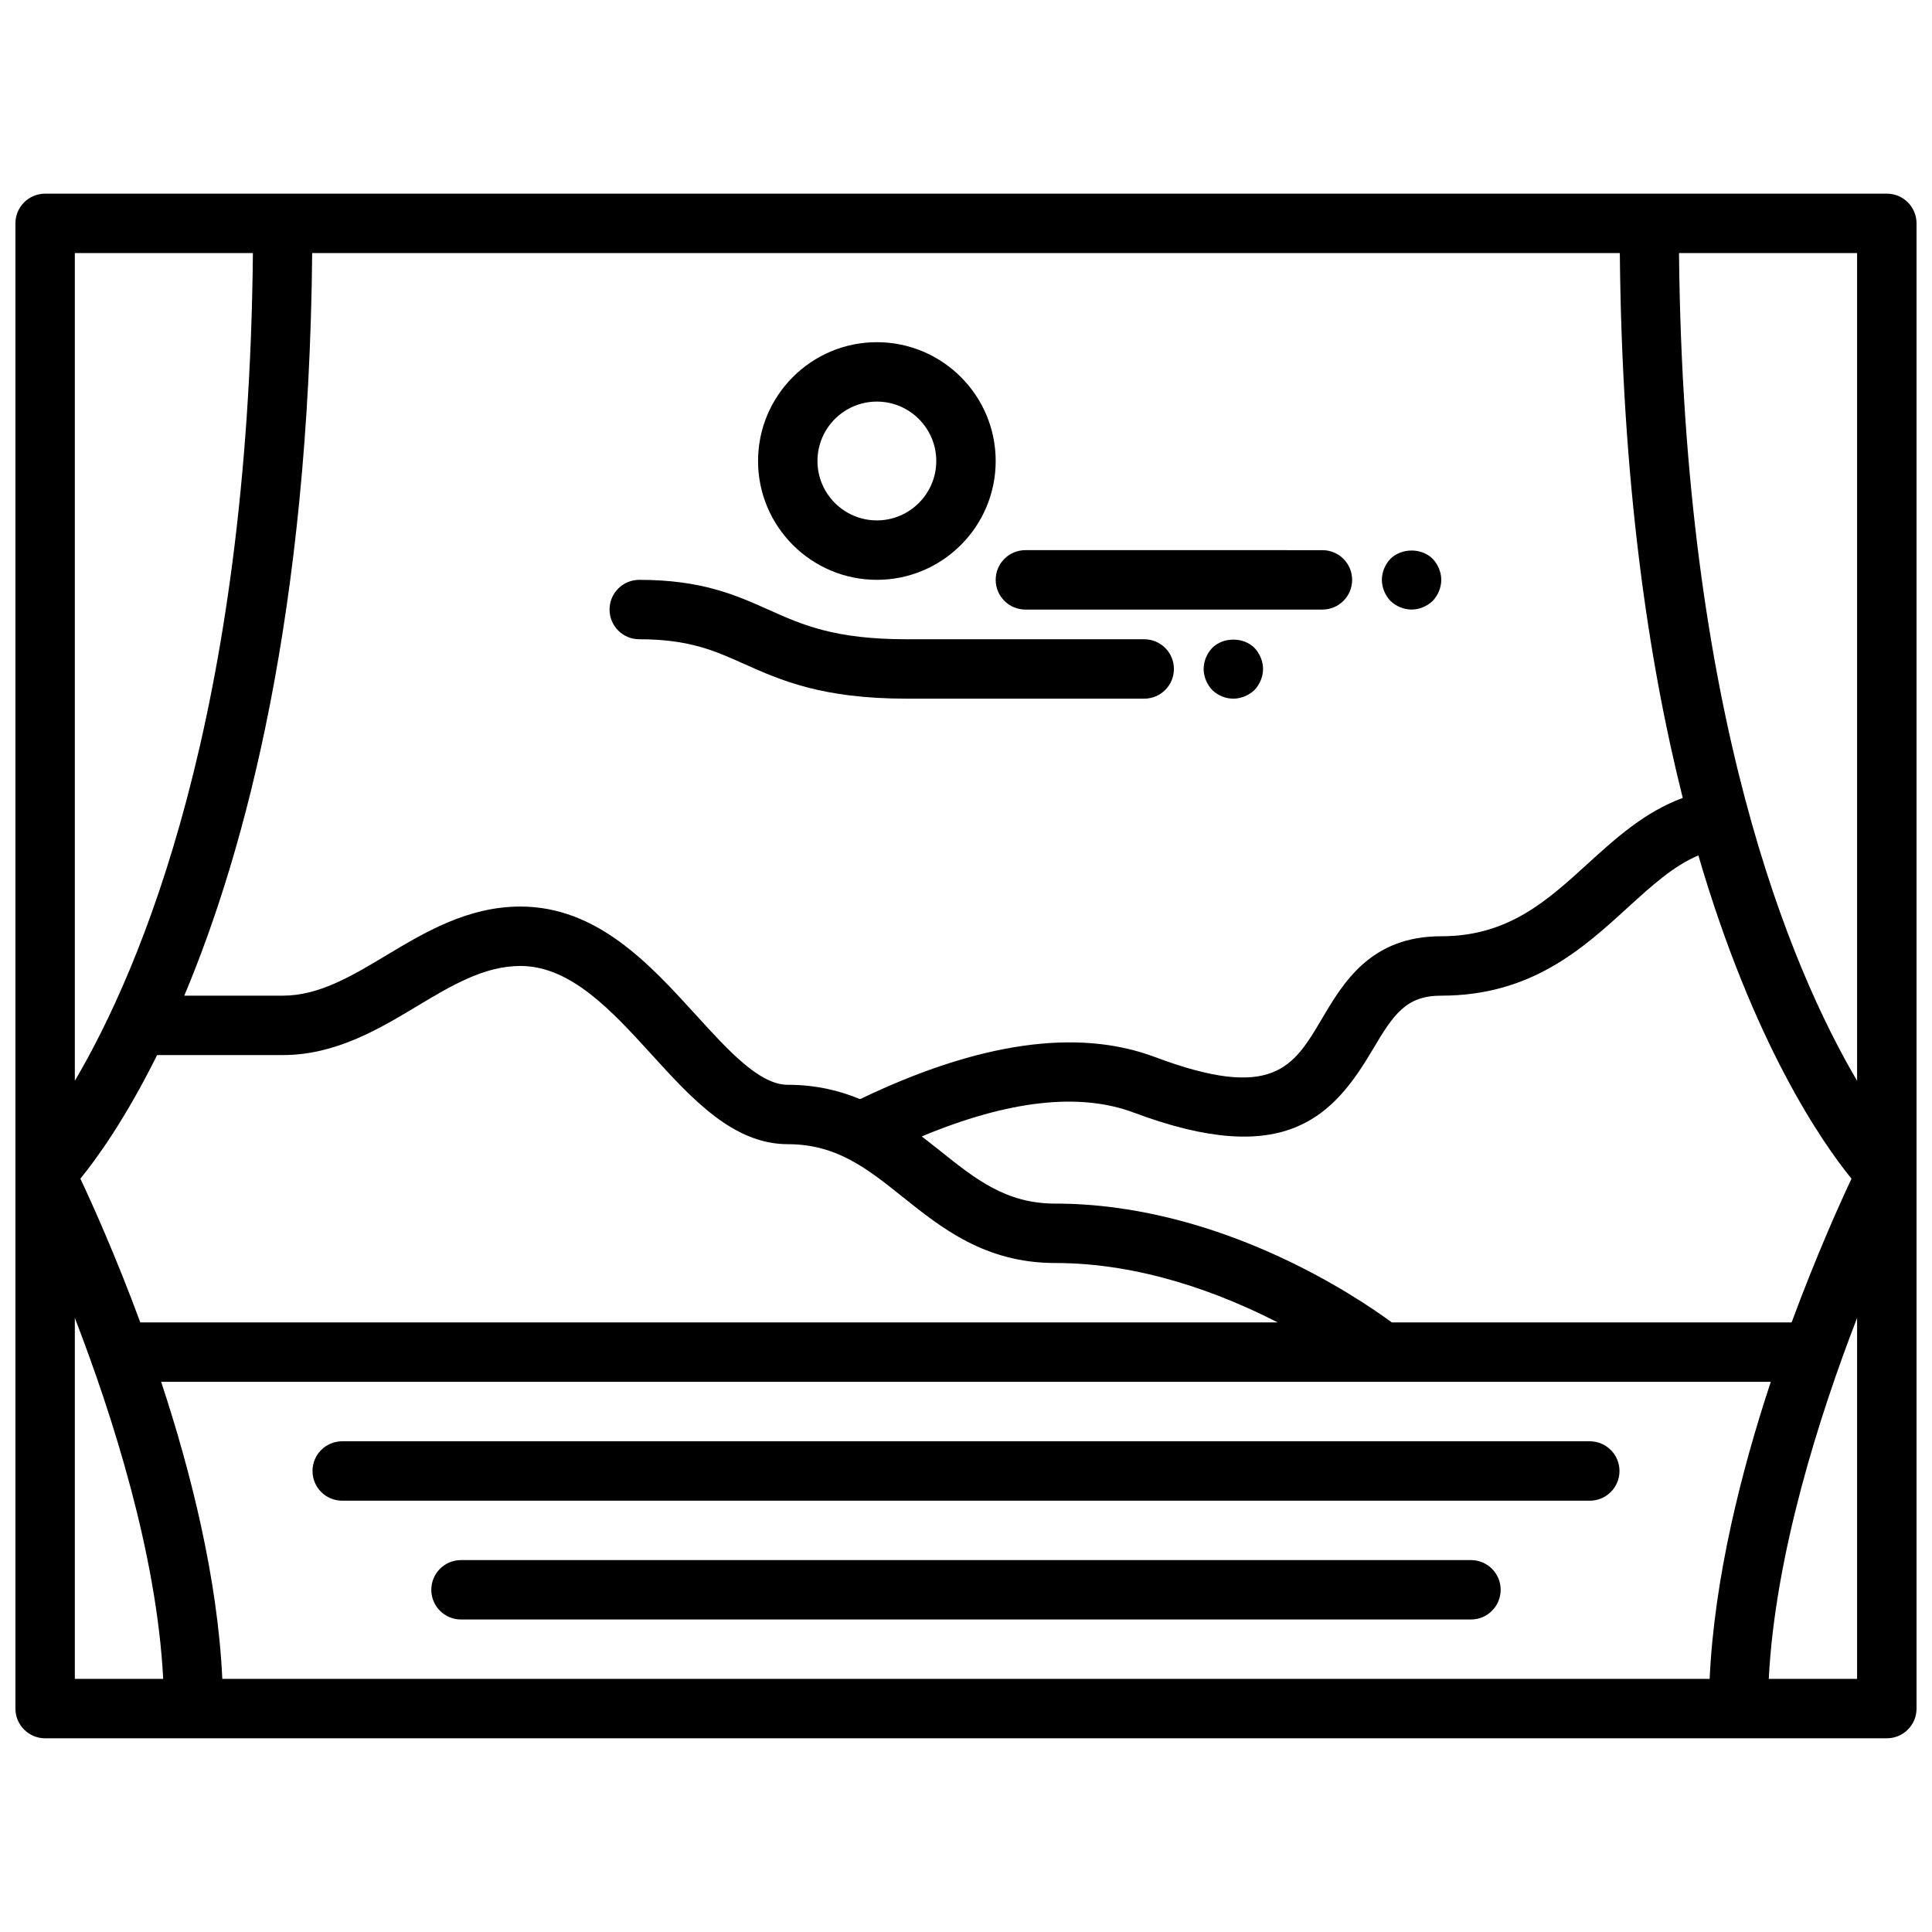 <?xml version="1.0" encoding="UTF-8"?>
<!-- Uploaded to: SVG Repo, www.svgrepo.com, Generator: SVG Repo Mixer Tools -->
<svg width="800px" height="800px" version="1.1" viewBox="144 144 512 512" xmlns="http://www.w3.org/2000/svg">
 <defs>
  <clipPath id="a">
   <path d="m148.09 195h503.81v410h-503.81z"/>
  </clipPath>
 </defs>
 <g clip-path="url(#a)">
  <path d="m644.03 195.32h-488.07c-4.352 0-7.871 3.527-7.871 7.875v393.6c0 4.344 3.519 7.871 7.871 7.871h488.07c4.352 0 7.871-3.527 7.871-7.871v-393.6c0-4.348-3.519-7.875-7.871-7.875zm-291.27 236.16c-7.477 0-15.664-8.988-24.332-18.508-12.266-13.469-26.168-28.727-46.516-28.727-13.98 0-25.434 6.871-35.535 12.926-9.16 5.496-17.805 10.691-27.441 10.691h-26.102c16.312-38.801 33.008-101.64 33.898-196.8h346.54c0.559 60.473 7.496 107.92 16.68 144.4-10.004 3.668-17.703 10.613-25.168 17.414-10.855 9.891-21.105 19.242-38.836 19.242-18.695 0-25.906 12.195-31.699 21.988-7.469 12.633-12.895 21.758-44.25 9.996-20.531-7.699-46.816-3.84-78.059 11.18-5.539-2.293-11.801-3.801-19.176-3.801zm-167.12-7.875h33.297c13.988 0 25.434-6.871 35.543-12.934 9.164-5.492 17.805-10.68 27.434-10.68 13.398 0 24.316 11.988 34.875 23.586 10.586 11.625 21.535 23.645 35.973 23.645 12.98 0 21.105 6.496 30.504 14.02 10.242 8.188 21.84 17.469 40.344 17.469 22.852 0 43.941 8.031 58.992 15.742h-301.42c-6.445-17.43-12.633-31.203-15.879-38.094 4.363-5.352 11.941-15.859 20.336-32.754zm427.64 86.594c-7.926 23.945-14.98 52.145-16.207 78.719h-394.16c-1.227-26.574-8.289-54.773-16.207-78.719zm5.519-15.746h-105.96c-9.305-6.856-45.762-31.488-89.238-31.488-12.98 0-21.105-6.496-30.504-14.02-1.566-1.25-3.18-2.519-4.824-3.785 22.875-9.531 41.762-11.73 56.184-6.312 40.414 15.145 53.012 0.73 63.34-16.727 5.531-9.371 8.852-14.258 18.141-14.258 23.828 0 37.438-12.406 49.438-23.355 6.383-5.816 12.098-11.02 18.711-13.809 14.594 49.895 32.77 76.074 40.582 85.664-3.242 6.887-9.422 20.664-15.871 38.09zm17.352-283.39v219.36c-17.516-29.742-46.02-96.805-47.195-219.36zm-472.32 0h47.191c-1.168 122.56-29.676 189.62-47.191 219.36zm0 377.86v-95.668c10.031 26 21.73 62.66 23.414 95.668zm472.32 0h-23.41c1.684-33.008 13.375-69.668 23.41-95.668z"/>
 </g>
 <path d="m234.69 541.7h330.62c4.352 0 7.871-3.527 7.871-7.871s-3.519-7.871-7.871-7.871l-330.62-0.004c-4.352 0-7.871 3.527-7.871 7.871-0.004 4.348 3.516 7.875 7.871 7.875z"/>
 <path d="m533.82 557.44h-267.65c-4.352 0-7.871 3.527-7.871 7.871s3.519 7.871 7.871 7.871h267.65c4.352 0 7.871-3.527 7.871-7.871s-3.519-7.871-7.871-7.871z"/>
 <path d="m376.38 297.66c17.367 0 31.488-14.121 31.488-31.488 0-17.367-14.121-31.488-31.488-31.488-17.367 0-31.488 14.121-31.488 31.488 0 17.363 14.121 31.488 31.488 31.488zm0-47.234c8.676 0 15.742 7.062 15.742 15.742 0 8.684-7.07 15.742-15.742 15.742-8.684 0-15.742-7.062-15.742-15.742-0.004-8.68 7.059-15.742 15.742-15.742z"/>
 <path d="m415.74 305.54h78.719c4.352 0 7.871-3.527 7.871-7.871s-3.519-7.871-7.871-7.871l-78.719-0.004c-4.352 0-7.871 3.527-7.871 7.871 0 4.348 3.519 7.875 7.871 7.875z"/>
 <path d="m465.26 315.69c-1.426 1.496-2.281 3.543-2.281 5.59s0.859 4.094 2.281 5.59c1.488 1.418 3.457 2.281 5.59 2.281 2.047 0 4.086-0.867 5.59-2.281 1.414-1.496 2.281-3.543 2.281-5.59s-0.867-4.094-2.281-5.59c-2.914-2.91-8.266-2.91-11.18 0z"/>
 <path d="m518.08 305.54c2.047 0 4.086-0.867 5.59-2.281 1.418-1.5 2.281-3.547 2.281-5.59 0-2.047-0.867-4.094-2.281-5.59-2.992-2.914-8.188-2.914-11.18 0-1.422 1.496-2.281 3.543-2.281 5.59 0 2.047 0.859 4.094 2.281 5.59 1.488 1.414 3.543 2.281 5.59 2.281z"/>
 <path d="m455.1 321.28c0-4.344-3.519-7.871-7.871-7.871h-62.977c-19.098 0-27.613-3.809-36.637-7.848-8.684-3.883-17.664-7.894-34.211-7.894-4.352 0-7.871 3.527-7.871 7.871s3.519 7.871 7.871 7.871c13.188 0 19.949 3.023 27.781 6.535 9.664 4.312 20.609 9.207 43.066 9.207h62.977c4.352 0 7.871-3.523 7.871-7.871z"/>
</svg>